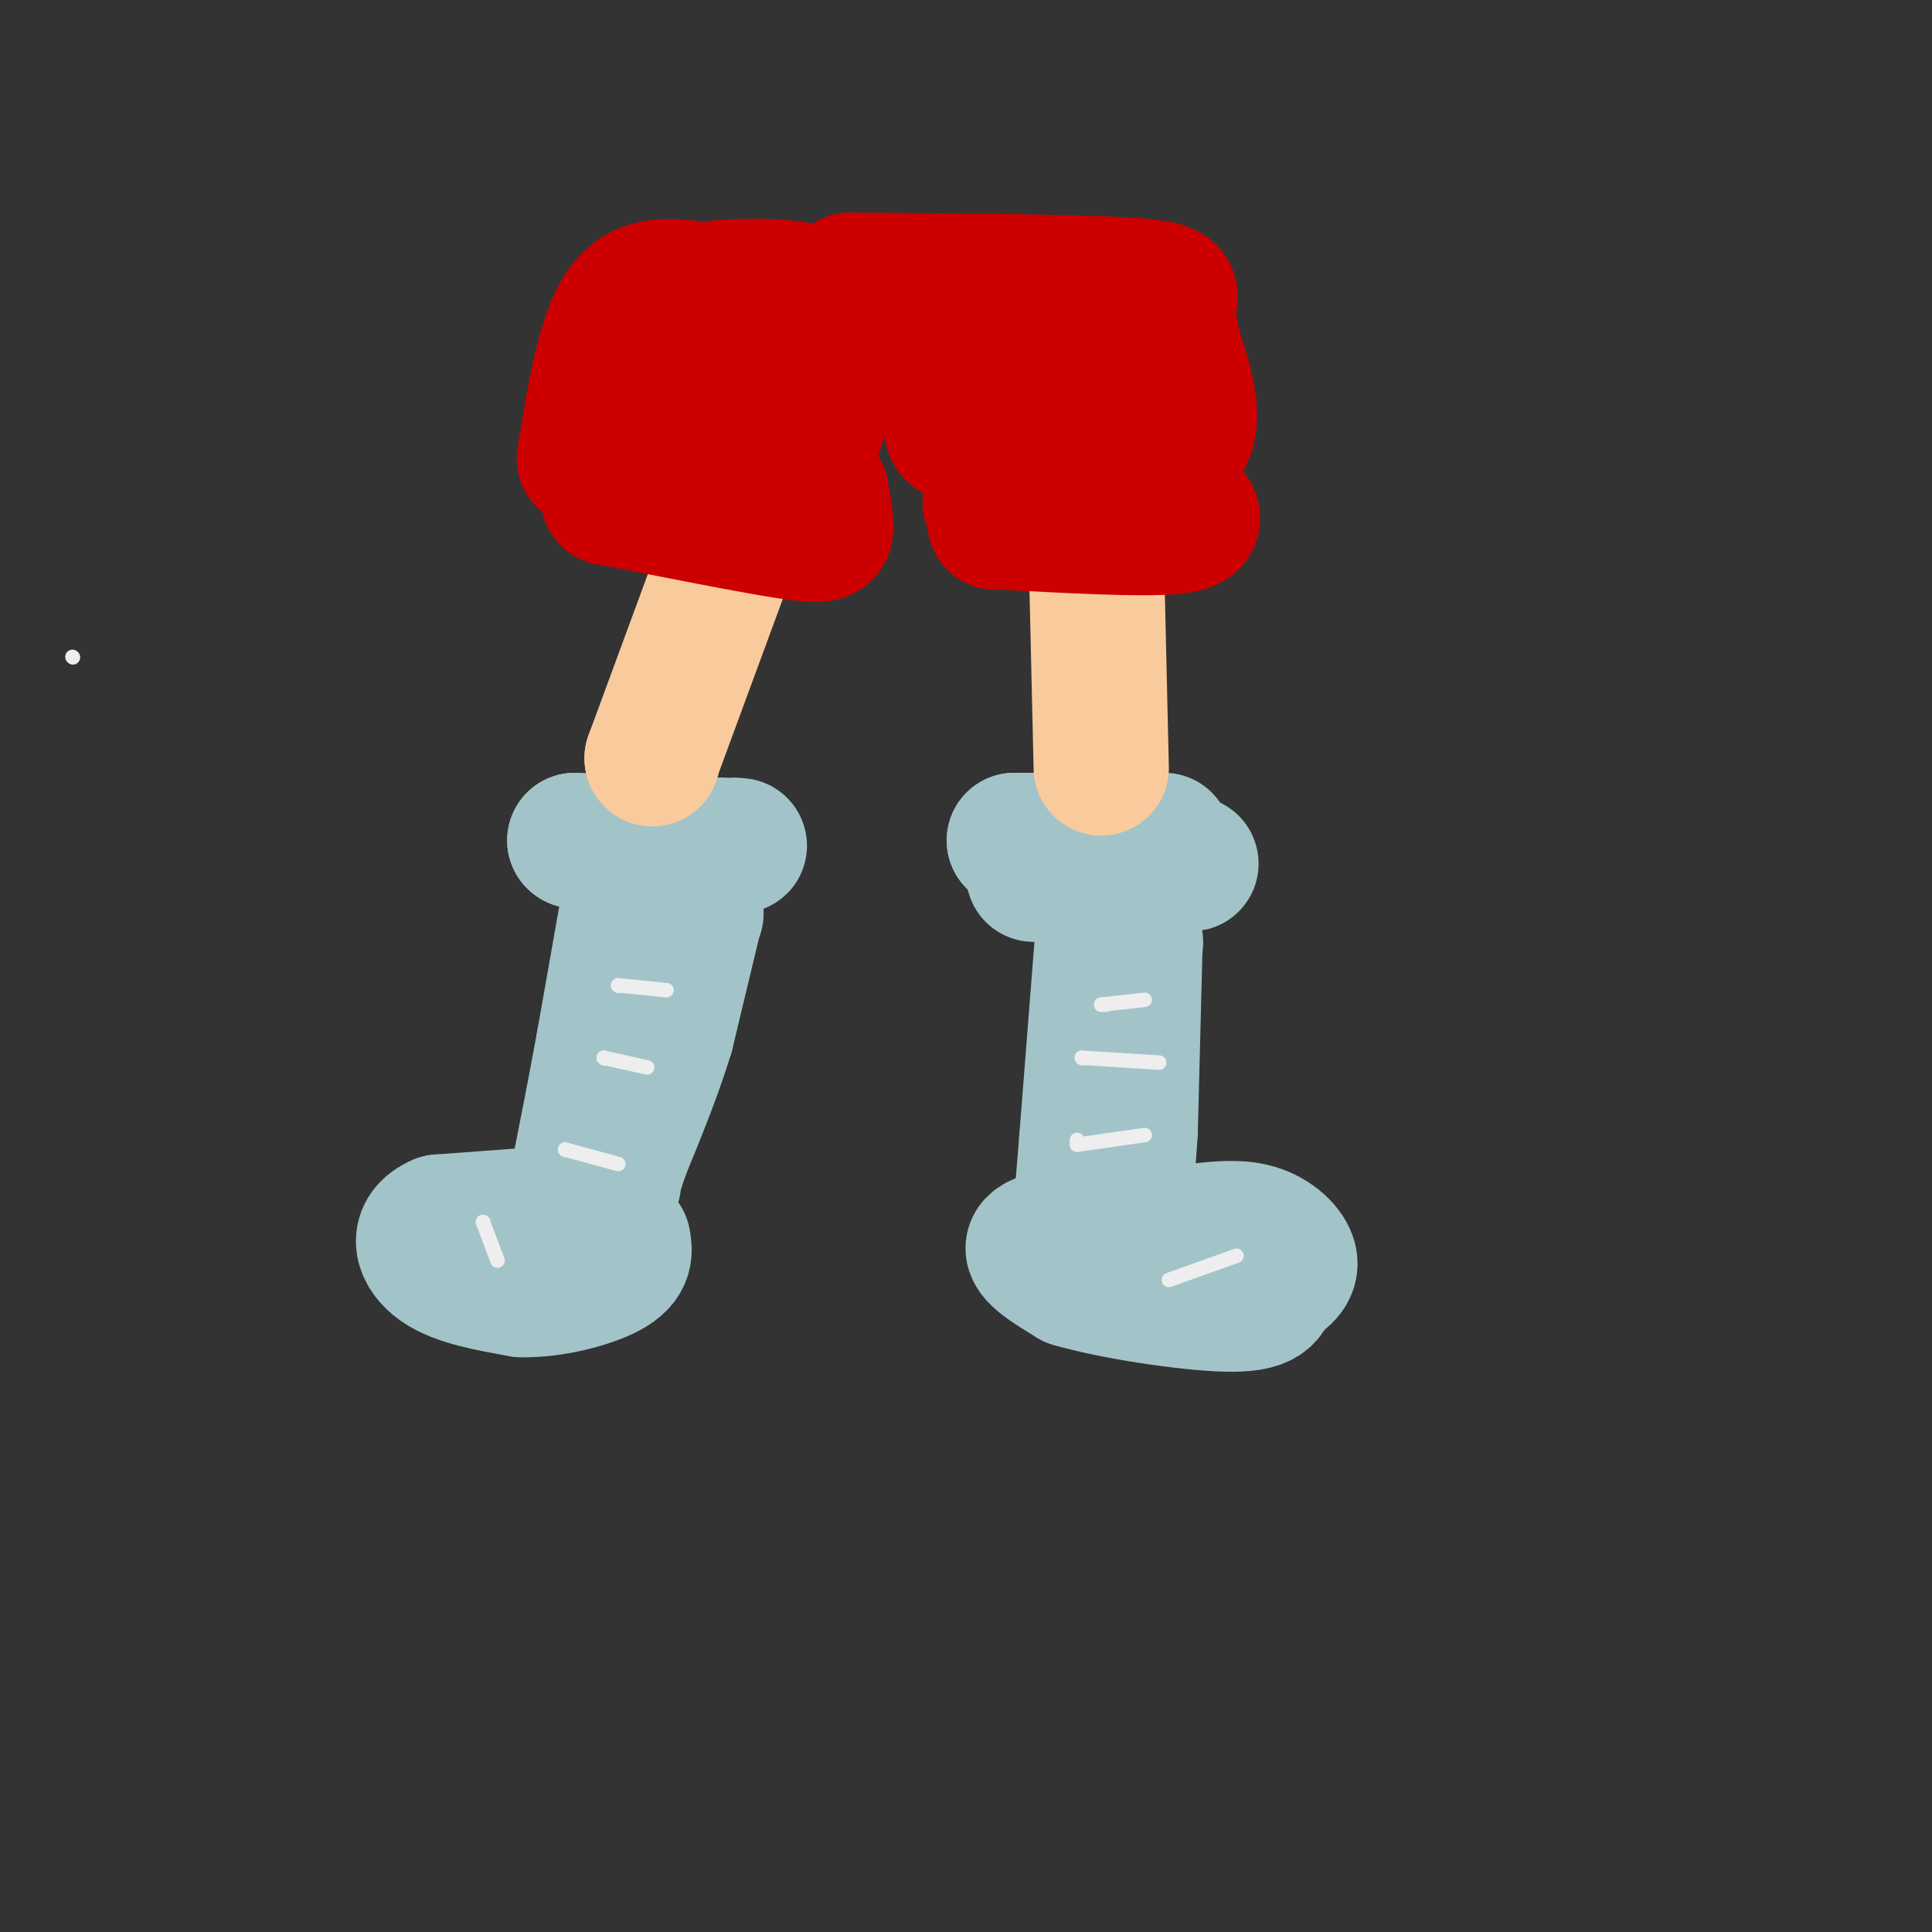 <svg viewBox='0 0 400 400' version='1.1' xmlns='http://www.w3.org/2000/svg' xmlns:xlink='http://www.w3.org/1999/xlink'><rect x="0" y="0" width="400" height="400" fill="#333333" stroke="none"/><g fill='none' stroke='#a2c4c9' stroke-width='28' stroke-linecap='round' stroke-linejoin='round'><path d='M119,174c0.000,0.000 0.100,0.100 0.1,0.1'/><path d='M119,174c0.000,0.000 30.000,1.000 30,1'/><path d='M149,175c5.500,0.167 4.250,0.083 3,0'/><path d='M131,182c0.000,0.000 0.100,0.100 0.1,0.1'/><path d='M131,182c0.000,0.000 -6.000,34.000 -6,34'/><path d='M125,216c-1.833,10.000 -3.417,18.000 -5,26'/><path d='M144,189c0.000,0.000 0.100,0.100 0.1,0.1'/><path d='M144,189c0.000,0.000 -6.000,25.000 -6,25'/><path d='M138,214c-2.500,8.167 -5.750,16.083 -9,24'/><path d='M129,238c-1.833,5.167 -1.917,6.083 -2,7'/><path d='M118,251c0.000,0.000 0.100,0.100 0.1,0.1'/><path d='M118,251c0.000,0.000 -27.000,2.000 -27,2'/><path d='M91,253c-4.956,2.089 -3.844,6.311 0,9c3.844,2.689 10.422,3.844 17,5'/><path d='M108,267c6.511,0.156 14.289,-1.956 18,-4c3.711,-2.044 3.356,-4.022 3,-6'/><path d='M210,174c0.000,0.000 0.100,0.100 0.1,0.1'/><path d='M210,174c0.000,0.000 31.000,0.000 31,0'/><path d='M214,181c0.000,0.000 30.000,-2.000 30,-2'/><path d='M244,179c4.833,-0.333 1.917,-0.167 -1,0'/><path d='M229,185c0.000,0.000 0.100,0.100 0.1,0.1'/><path d='M229,185c0.000,0.000 -4.000,51.000 -4,51'/><path d='M225,236c-0.833,10.500 -0.917,11.250 -1,12'/><path d='M235,195c0.000,0.000 0.100,0.100 0.1,0.1'/><path d='M235,195c0.000,0.000 -1.000,39.000 -1,39'/><path d='M234,234c-0.500,9.167 -1.250,12.583 -2,16'/><path d='M227,255c-6.083,0.667 -12.167,1.333 -13,3c-0.833,1.667 3.583,4.333 8,7'/><path d='M222,265c7.956,2.378 23.844,4.822 32,5c8.156,0.178 8.578,-1.911 9,-4'/><path d='M263,266c2.560,-1.393 4.458,-2.875 4,-5c-0.458,-2.125 -3.274,-4.893 -7,-6c-3.726,-1.107 -8.363,-0.554 -13,0'/><path d='M247,255c-2.333,0.000 -1.667,0.000 -1,0'/></g>
<g fill='none' stroke='#eeeeee' stroke-width='3' stroke-linecap='round' stroke-linejoin='round'><path d='M15,136c0.000,0.000 0.100,0.100 0.1,0.1'/><path d='M128,204c0.000,0.000 0.100,0.100 0.1,0.1'/><path d='M128,204c0.000,0.000 10.000,1.000 10,1'/><path d='M125,219c0.000,0.000 0.100,0.100 0.1,0.1'/><path d='M125,219c0.000,0.000 9.000,2.000 9,2'/><path d='M117,238c0.000,0.000 0.100,0.100 0.1,0.1'/><path d='M117,238c0.000,0.000 11.000,3.000 11,3'/><path d='M100,253c0.000,0.000 0.100,0.100 0.1,0.1'/><path d='M100,253c0.000,0.000 3.000,8.000 3,8'/><path d='M229,208c0.000,0.000 -1.000,0.000 -1,0'/><path d='M228,208c0.000,0.000 9.000,-1.000 9,-1'/><path d='M224,219c0.000,0.000 0.100,0.100 0.1,0.1'/><path d='M224,219c0.000,0.000 16.000,1.000 16,1'/><path d='M223,236c0.000,0.000 0.000,1.000 0,1'/><path d='M223,237c0.000,0.000 14.000,-2.000 14,-2'/><path d='M242,265c0.000,0.000 14.000,-5.000 14,-5'/></g>
<g fill='none' stroke='#f9cb9c' stroke-width='28' stroke-linecap='round' stroke-linejoin='round'><path d='M135,157c0.000,0.000 0.100,0.100 0.1,0.1'/><path d='M135,157c0.000,0.000 14.000,-38.000 14,-38'/><path d='M228,159c0.000,0.000 -1.000,-43.000 -1,-43'/></g>
<g fill='none' stroke='#cc0000' stroke-width='28' stroke-linecap='round' stroke-linejoin='round'><path d='M126,103c0.000,0.000 0.100,0.100 0.1,0.1'/><path d='M126,103c14.711,2.911 29.422,5.822 37,7c7.578,1.178 8.022,0.622 8,-1c-0.022,-1.622 -0.511,-4.311 -1,-7'/><path d='M170,102c-6.500,-1.667 -22.250,-2.333 -38,-3'/><path d='M206,108c0.000,0.000 0.100,0.100 0.1,0.1'/><path d='M206,108c15.333,0.833 30.667,1.667 37,1c6.333,-0.667 3.667,-2.833 1,-5'/><path d='M244,104c0.289,-1.578 0.511,-3.022 -6,-3c-6.511,0.022 -19.756,1.511 -33,3'/><path d='M121,95c0.000,0.000 0.100,0.100 0.1,0.1'/><path d='M121,95c2.000,-12.583 4.000,-25.167 8,-31c4.000,-5.833 10.000,-4.917 16,-4'/><path d='M145,60c8.238,-0.988 20.833,-1.458 26,2c5.167,3.458 2.905,10.845 1,17c-1.905,6.155 -3.452,11.077 -5,16'/><path d='M167,95c-1.697,3.390 -3.441,3.864 -2,2c1.441,-1.864 6.067,-6.067 0,-10c-6.067,-3.933 -22.826,-7.597 -29,-10c-6.174,-2.403 -1.764,-3.544 2,-4c3.764,-0.456 6.882,-0.228 10,0'/><path d='M176,58c0.000,0.000 0.100,0.100 0.1,0.1'/><path d='M176,58c23.089,0.178 46.178,0.356 57,1c10.822,0.644 9.378,1.756 9,4c-0.378,2.244 0.311,5.622 1,9'/><path d='M243,72c1.933,6.156 6.267,17.044 0,21c-6.267,3.956 -23.133,0.978 -40,-2'/><path d='M203,91c-7.353,-0.866 -5.737,-2.031 -6,-4c-0.263,-1.969 -2.406,-4.741 1,-6c3.406,-1.259 12.362,-1.006 14,1c1.638,2.006 -4.042,5.764 -6,6c-1.958,0.236 -0.195,-3.050 2,-5c2.195,-1.950 4.822,-2.563 8,-3c3.178,-0.437 6.908,-0.696 9,0c2.092,0.696 2.546,2.348 3,4'/><path d='M228,84c-1.175,2.108 -5.614,5.380 -4,5c1.614,-0.380 9.281,-4.410 12,-5c2.719,-0.590 0.491,2.260 -1,3c-1.491,0.740 -2.246,-0.630 -3,-2'/></g>
</svg>